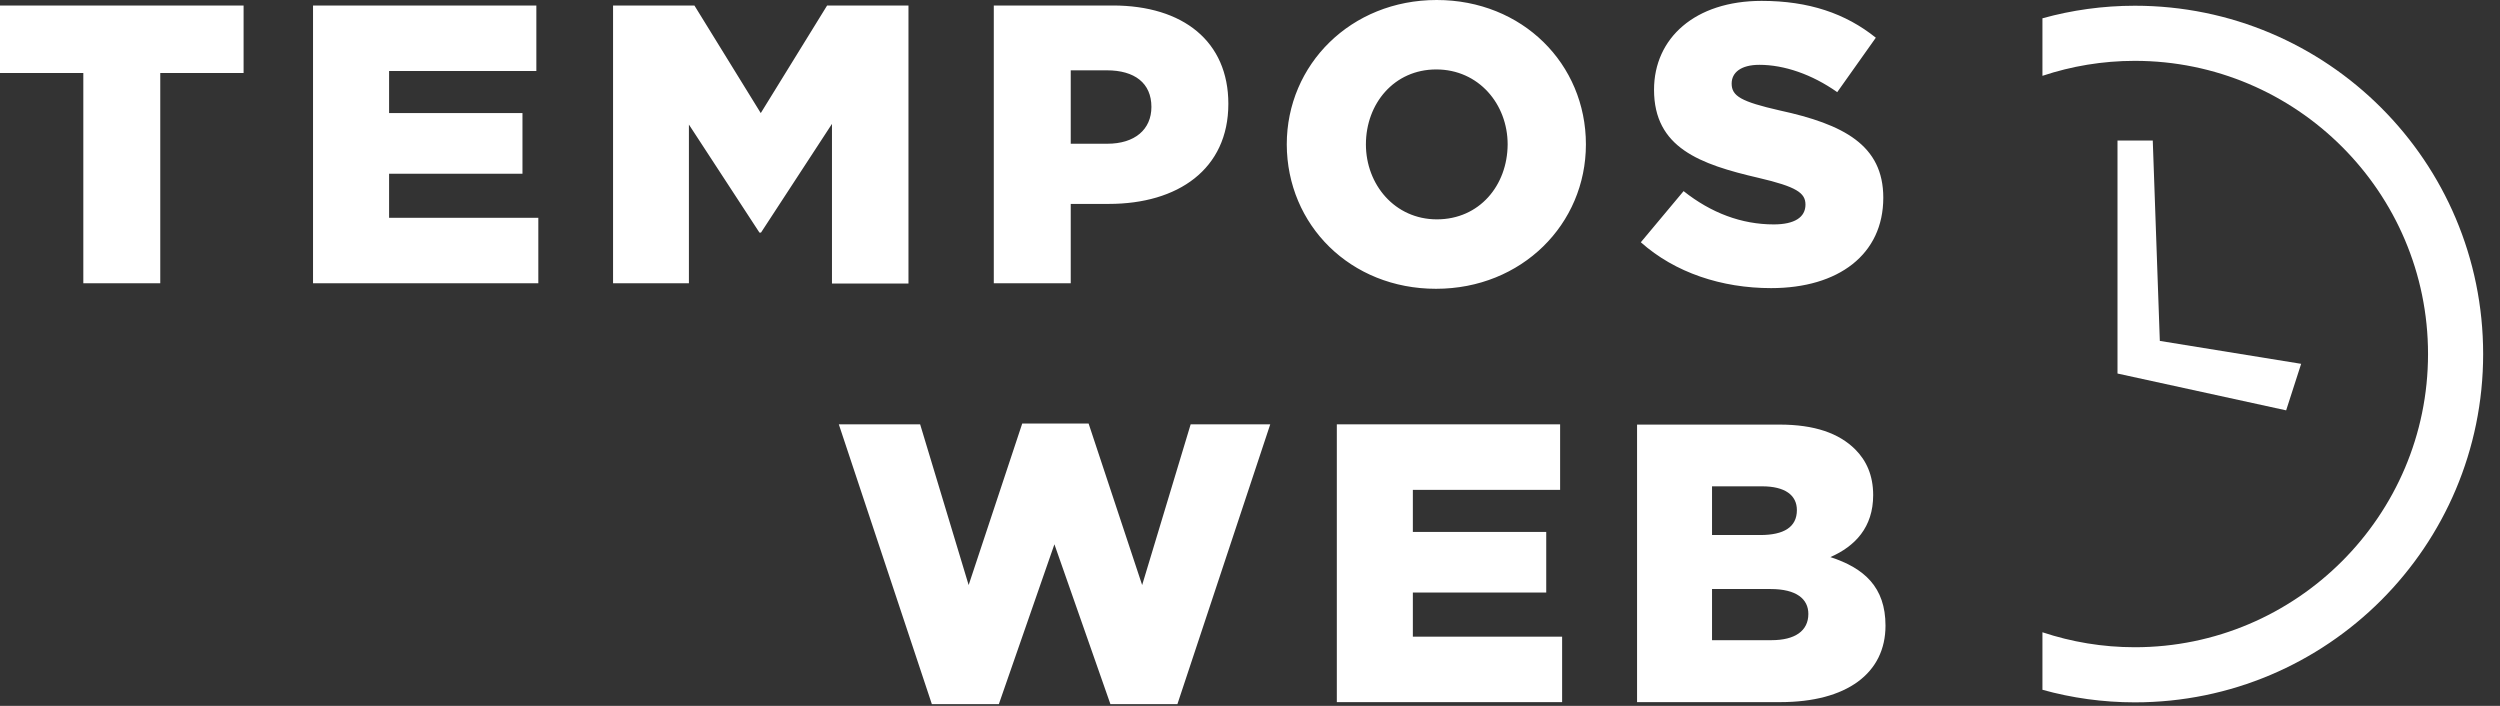 <?xml version="1.0" encoding="UTF-8"?> <svg xmlns="http://www.w3.org/2000/svg" width="85" height="24" viewBox="0 0 85 24" fill="none"><rect x="0" y="0" width="85" height="24" fill="#333333" stroke="none"/><path d="M2.833 9.631H5.449V2.481H8.282V0.187H0V2.481H2.833V9.631ZM10.643 9.631H18.303V7.405H13.229V5.906H17.764V3.845H13.229V2.413H18.236V0.187H10.643V9.631ZM20.859 9.631H23.423V4.235L25.821 7.908H25.874L28.287 4.212V9.639H30.888V0.187H28.122L25.866 3.845L23.61 0.187H20.844V9.631H20.859ZM33.789 9.631H36.405V6.933H37.701C40.047 6.933 41.764 5.756 41.764 3.53C41.764 1.409 40.227 0.187 37.836 0.187H33.789V9.631ZM36.405 4.887V2.391H37.634C38.578 2.391 39.148 2.826 39.148 3.635C39.148 4.407 38.578 4.887 37.649 4.887H36.405ZM48.824 9.819C51.74 9.819 53.921 7.623 53.921 4.909C53.921 2.174 51.763 0 48.847 0C45.931 0 43.75 2.196 43.75 4.909C43.758 7.653 45.916 9.819 48.824 9.819ZM48.854 7.458C47.423 7.458 46.441 6.274 46.441 4.909C46.441 3.523 47.4 2.361 48.832 2.361C50.279 2.361 51.26 3.545 51.26 4.909C51.253 6.304 50.301 7.458 48.854 7.458ZM60.217 9.796C62.511 9.796 64.032 8.65 64.032 6.723C64.032 4.932 62.683 4.227 60.51 3.755C59.198 3.455 58.876 3.268 58.876 2.841C58.876 2.473 59.183 2.204 59.82 2.204C60.66 2.204 61.604 2.526 62.466 3.133L63.778 1.282C62.751 0.457 61.499 0.03 59.895 0.03C57.631 0.03 56.237 1.297 56.237 3.051C56.237 5.022 57.789 5.584 59.797 6.049C61.079 6.349 61.386 6.558 61.386 6.956C61.386 7.39 61.012 7.63 60.307 7.63C59.213 7.63 58.178 7.24 57.242 6.498L55.788 8.237C56.949 9.272 58.538 9.796 60.217 9.796ZM31.683 23.94H33.961L35.85 18.506L37.754 23.94H40.032L43.188 14.428H40.482L38.833 19.892L37.012 14.399H34.756L32.934 19.892L31.285 14.428H28.52L31.683 23.94ZM45.452 23.872H53.112V21.646H48.037V20.147H52.572V18.086H48.037V16.655H53.044V14.428H45.452V23.872ZM55.66 23.872H60.532C62.788 23.872 64.107 22.891 64.107 21.272C64.107 19.96 63.38 19.315 62.233 18.941C63.073 18.573 63.688 17.929 63.688 16.834C63.688 16.16 63.455 15.658 63.081 15.283C62.526 14.728 61.694 14.436 60.502 14.436H55.66V23.872ZM58.209 21.766V20.027H60.202C61.079 20.027 61.484 20.365 61.484 20.874C61.484 21.452 61.027 21.766 60.232 21.766H58.209ZM58.209 18.191V16.535H59.91C60.69 16.535 61.094 16.834 61.094 17.344C61.094 17.921 60.652 18.191 59.85 18.191H58.209Z" fill="white"></path><path d="M72.584 0.195C71.497 0.195 70.44 0.345 69.443 0.622V2.578C70.433 2.249 71.482 2.069 72.584 2.069C78.078 2.069 82.553 6.536 82.553 12.037C82.553 17.532 78.078 22.006 72.584 22.006C71.482 22.006 70.433 21.826 69.443 21.497V23.453C70.44 23.73 71.497 23.88 72.584 23.88C79.127 23.88 84.427 18.573 84.427 12.037C84.427 5.494 79.127 0.195 72.584 0.195Z" fill="white"></path><path d="M71.995 12.7L77.729 13.952L78.239 12.37L73.434 11.591L73.194 4.777H71.995V12.7Z" fill="white"></path></svg> 